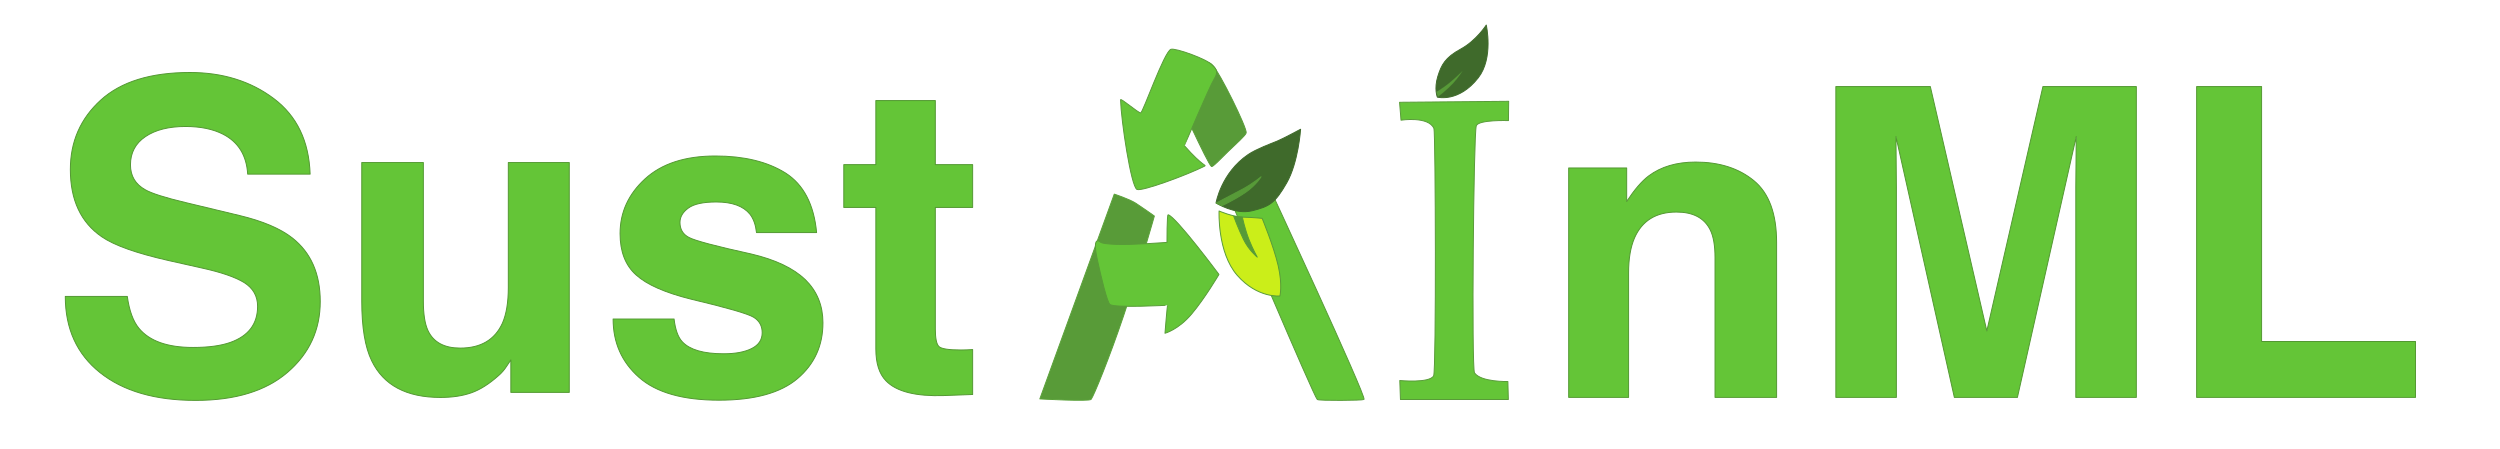 <?xml version="1.0" encoding="UTF-8" standalone="no"?>
<!DOCTYPE svg PUBLIC "-//W3C//DTD SVG 1.1//EN" "http://www.w3.org/Graphics/SVG/1.1/DTD/svg11.dtd">
<!-- Created with Vectornator (http://vectornator.io/) -->
<svg height="100%" stroke-miterlimit="10" style="fill-rule:nonzero;clip-rule:evenodd;stroke-linecap:round;stroke-linejoin:round;" version="1.1" viewBox="0 0 2547.22 457.556" width="100%" xml:space="preserve" xmlns="http://www.w3.org/2000/svg" xmlns:vectornator="http://vectornator.io" xmlns:xlink="http://www.w3.org/1999/xlink">
<defs>
<clipPath id="TextBounds">
<rect height="496.594" transform="matrix(1 0 0 1 46.773 -27.212)" width="1143.45" x="0" y="0"/>
</clipPath>
<clipPath id="TextBounds_2">
<rect height="529" transform="matrix(1 0 0 1 1567.82 -22.101)" width="907.062" x="0" y="0"/>
</clipPath>
</defs>
<g id="Layer-1" vectornator:layerName="Layer 1" visibility="hidden">
<g opacity="1">
<path d="M492.207 106.402C470.58 106.953 449.039 107.745 427.381 108.146C424.473 108.2 421.556 108.165 418.661 108.436C418.388 108.462 418.092 108.744 418.079 109.018C417.895 112.986 418.164 116.964 418.079 120.936C418.046 122.492 415.993 129.208 418.951 129.948C423.937 131.195 429.233 130.145 434.358 130.529C437.481 130.764 450.951 132.245 452.091 137.506C453.712 144.988 451.946 152.817 451.8 160.471C451.664 167.641 451.509 174.812 451.509 181.983C451.509 197.673 452.291 213.403 452.382 229.076C452.57 261.634 452.672 294.192 452.672 326.751C452.672 343.128 452.091 359.502 452.091 375.879C452.091 384.714 455.265 395.143 452.672 403.786C450.139 412.231 434.933 411.434 429.126 411.635C425.832 411.748 422.527 411.652 419.242 411.925C416.906 412.12 418.436 416.559 418.37 418.902C418.231 423.843 418.079 428.785 418.079 433.728C418.079 433.944 418.234 434.14 418.37 434.309C419.844 436.152 424.86 434.6 426.219 434.6C429.224 434.6 432.225 434.891 435.23 434.891C445.766 434.891 456.438 434.018 466.916 434.018C485.563 434.018 505.584 433.728 524.475 433.728C525.642 433.728 526.816 434.233 527.963 434.018C530.548 433.534 529.364 413.754 528.254 413.088C526.341 411.94 523.796 412.904 521.568 412.797C519.533 412.701 517.483 412.77 515.463 412.507C508.564 411.607 499.936 409.701 494.823 404.077C493.567 402.695 494.505 398.706 494.533 397.1C494.71 386.733 494.677 376.363 494.823 365.995C495.143 343.289 495.405 317.455 495.405 296.809C495.405 243.981 496.277 190.986 496.277 138.088C496.277 133.525 507.279 130.748 510.23 130.529C512.646 130.351 515.076 130.577 517.498 130.529C520.019 130.48 522.538 130.368 525.056 130.239C526.318 130.174 527.623 130.305 528.835 129.948C530.947 129.327 530.022 125.619 529.998 124.716C529.938 122.486 529.707 120.26 529.707 118.029C529.707 114.733 530.257 111.431 529.998 108.146C529.871 106.533 527.315 106.699 526.51 106.692C515.075 106.6 503.638 106.11 492.207 106.402Z" fill="#589b38" fill-rule="nonzero" opacity="1" stroke="none"/>
<path d="M491.335 282.565C490.544 283.356 490.963 283.809 490.172 284.6C487.719 282.147 492.136 269.556 487.556 268.03C487.556 262.022 487.647 256.014 487.556 250.006C487.5 246.292 486.349 235.85 487.556 233.437C485.072 230.953 481.784 226.085 483.486 222.681C484.12 221.414 487.826 220.957 489.01 219.774C490.019 220.581 493.187 220.239 493.37 221.518C493.699 223.82 493.699 226.193 493.37 228.495C493.187 229.775 491.047 229.792 490.754 231.111C490.549 232.03 491.038 235.29 491.044 235.762C491.225 249.037 491.049 262.315 491.335 275.588C491.341 275.862 491.723 275.975 491.916 276.169C494.091 273.994 491.65 270.865 492.498 268.32C492.514 268.272 493.929 267.147 493.951 266.576C494.041 264.252 493.773 261.918 493.951 259.599C494.505 252.407 494.533 240.477 494.533 230.82C494.533 199.813 494.438 168.805 494.533 137.797C494.566 126.817 521.203 128.713 527.382 127.622C529.603 127.23 527.921 119.965 527.963 118.611C528.054 115.704 528.345 112.797 528.254 109.89C528.245 109.616 527.945 109.332 527.672 109.309C514.543 108.167 501.316 109.018 488.137 109.018C466.342 109.018 444.619 110.471 422.73 110.471C421.978 110.471 420.198 109.741 419.823 111.053C419.367 112.65 419.514 126.998 420.405 127.332C427.733 130.08 452.354 123.649 454.416 138.088C455.478 145.517 453.835 153.147 453.835 160.471C453.835 167.351 453.835 174.231 453.835 181.111C453.835 181.305 453.788 181.504 453.835 181.692C454.496 184.338 454.126 187.427 454.126 189.832C454.126 201.363 454.251 212.895 454.416 224.425C454.94 260.78 454.945 297.607 454.707 334.309C454.612 348.941 454.416 363.572 454.416 378.204C454.416 385.179 455.173 392.151 454.707 399.135C454.559 401.36 455.308 403.776 454.416 405.821C449.393 417.344 429.512 412.488 420.695 414.251C420.427 414.305 420.189 414.569 420.114 414.832C419.721 416.207 420.385 432.119 421.277 432.565C421.624 432.738 422.052 432.57 422.44 432.565C429.416 432.473 436.393 432.369 443.37 432.274C444.633 432.257 445.886 431.984 447.149 431.984C466.415 431.984 485.501 431.839 504.707 431.402C508.487 431.316 512.264 431.111 516.044 431.111C519.538 431.111 523.084 432.378 526.51 431.693C528.258 431.343 527.216 426.727 527.091 423.844C526.977 421.228 527.146 418.59 526.8 415.995C526.579 414.337 523.528 415.025 521.858 415.123C516.203 415.456 510.664 414.206 505.289 413.379C501.669 412.822 494.92 408.631 493.079 404.949C492.026 402.842 493.013 399.638 493.079 397.39C493.17 394.291 493.17 391.188 493.079 388.088C493.073 387.872 492.789 387.723 492.789 387.507C492.789 353.421 493.35 322.079 493.079 286.634C493.073 285.866 492.114 283.343 491.335 282.565Z" fill="#64c537" fill-rule="nonzero" opacity="1" stroke="none"/>
<path d="M89.881 345.937C86.939 348.878 84.585 334.636 84.067 332.565C81.778 323.409 79.252 314.47 76.799 304.658C76.114 301.915 73.746 298.695 73.311 296.227C73.123 295.164 73.826 288.636 72.148 287.797C70.799 287.123 67.668 296.177 66.916 297.681C63.784 303.944 62.332 310.896 59.648 317.158C58.726 319.31 55.754 324.023 56.45 326.46C56.675 327.248 58.261 328.68 58.776 329.367C60.724 327.42 60.712 324.234 62.846 322.1C65.402 323.804 60.686 332.877 59.648 335.472C56.385 343.63 52.596 351.105 49.764 359.6C48.154 364.432 46.316 372.932 42.788 376.46C41.204 374.876 43.555 373.821 43.078 372.39C42.902 371.862 41.063 368.631 40.753 368.321C38.91 370.163 39.508 373.219 38.718 375.588C37.711 378.608 36.417 381.462 35.52 384.6C32.097 396.58 26.424 408.154 23.02 420.065C21.91 423.952 17.099 431.37 18.369 435.181C34.264 435.181 49.737 434.6 66.044 434.6C66.847 434.6 68.069 434.627 68.66 434.309C71.303 432.886 74.977 419.823 76.509 415.995C83.124 399.458 89.349 382.585 95.986 365.995C97.153 363.078 103.905 348.623 102.09 346.809C103.218 345.117 104.515 346.163 106.16 346.228C110.809 346.41 115.462 346.448 120.113 346.518C128.253 346.642 136.394 346.622 144.532 346.809C144.785 346.815 145.974 347.215 145.986 347.681C146.174 355.237 145.891 362.798 145.986 370.356C145.995 371.116 147.772 375.774 149.183 374.716C165.973 362.124 178.599 342.947 190.172 325.588C193.224 321.01 199.765 314.561 199.765 309.018C199.765 307.524 193.046 300.256 191.916 298.844C184.496 289.569 177.647 279.879 169.823 270.937C163.866 264.129 157.91 256.989 151.509 250.588C151.262 250.341 150.968 250.117 150.637 250.006C147.818 249.067 148.634 256.819 148.602 257.565C148.374 262.803 148.243 270.867 147.73 276.169C147.703 276.442 147.422 276.742 147.148 276.751C127.952 277.37 109.255 276.191 89.59 276.46C87.322 276.491 88.829 276.684 87.265 277.623C86.044 278.355 76.823 275.579 76.799 275.588C72.591 277.271 75.031 290.859 75.637 294.193C77.927 306.791 81.978 318.106 84.939 329.948C86.028 334.306 86.537 342.593 89.881 345.937Z" fill="#64c537" fill-rule="nonzero" opacity="1" stroke="none"/>
<path d="M145.114 346.809C144.92 346.615 144.806 346.234 144.532 346.228C136.492 346.038 128.447 346.289 120.404 346.228C111.636 346.161 99.339 346.201 90.462 345.355C88.799 345.197 86.239 331.744 85.52 329.948C83.958 326.042 83.212 321.16 82.323 317.158C80.573 309.282 77.752 301.179 76.218 292.739C75.044 286.285 73.666 281.741 77.381 276.169C80.808 278.911 85.762 277.381 89.299 277.332C95.986 277.24 102.672 277.136 109.358 277.041C115.594 276.954 122.812 279.299 128.834 278.204C129.239 278.131 129.296 277.351 129.706 277.332C135.708 277.055 141.725 277.52 147.73 277.332C148.004 277.324 148.117 276.944 148.311 276.751C142.949 271.388 131.868 280.075 127.09 275.297C130.523 268.431 133.776 258.262 133.776 250.588C133.776 247.581 128.98 244.665 126.8 243.03C120.123 238.022 110.587 233.173 103.253 230.239C101.311 229.462 96.244 226.117 94.241 227.041C90.943 228.564 89.915 234.805 88.718 237.797C84.962 247.186 81.423 256.617 77.671 265.995C69.226 287.109 61.198 308.051 52.672 329.367C49.735 336.708 47.021 344.283 44.532 351.751C44.075 353.122 44.253 356.088 43.95 356.693C43.423 357.747 42.255 357.372 41.916 358.728C39.151 369.786 32.691 381.015 30.578 391.576C28.307 402.931 21.941 414.208 19.241 425.007C18.836 426.626 14.927 435.243 15.753 436.344C17.074 438.106 33.282 437.472 36.102 437.216C45.754 436.339 55.481 436.809 65.171 436.635C66.255 436.615 69.519 436.936 70.986 435.763C73.858 433.465 77.763 419.547 79.416 415.414C84.445 402.841 89.704 389.256 94.823 376.46C98.413 367.484 100.719 357.11 104.997 348.553C105.12 348.308 105.305 347.988 105.579 347.972C108.674 347.79 111.78 348.013 114.881 347.972C124.766 347.84 134.658 347.876 144.532 347.39C144.806 347.377 144.92 347.003 145.114 346.809Z" fill="#589b38" fill-rule="nonzero" opacity="1" stroke="none"/>
<path d="M256.451 232.855C250.498 238.808 239.566 243.151 231.451 244.774C228.865 245.291 220.92 244.81 220.695 245.937C220.124 248.793 224.171 250.2 226.218 250.297C229.801 250.468 233.398 250.313 236.974 250.588C239.922 250.815 243.962 249.889 245.404 253.495C247.73 259.308 251.797 265.403 253.253 271.227C256.751 285.218 260.91 298.564 262.846 313.088C263.385 317.13 265.006 331.921 263.137 332.855C262.906 332.971 258.384 331.231 257.904 331.111C251.393 329.483 246.038 328.701 239.881 325.007C218.937 312.44 207.728 290.746 204.997 268.902C204.528 265.147 204.61 261.344 204.416 257.565C204.293 255.16 201.757 250.34 204.416 247.681C206.46 248.703 211.932 250.92 213.718 249.134C212.401 247.817 202.543 244.406 201.8 245.646C199.954 248.723 200.651 263.377 200.928 266.286C202.608 283.927 209.221 300.015 221.567 313.088C228.46 320.386 234.695 325.757 243.079 329.948C245.225 331.021 255.884 333.068 256.16 333.437C257.598 335.353 258.155 338.425 259.067 340.704C261.576 346.977 264.028 354.399 267.497 360.181C270.765 365.628 273.453 372.889 275.928 379.076C280.899 391.504 287.114 404.356 293.079 416.286C295.648 421.424 297.961 431.666 301.8 436.053C305.875 440.71 315.601 437.943 320.114 437.797C329.724 437.488 339.26 436.945 348.893 436.635C349.292 436.622 349.709 436.542 350.056 436.344C351.592 435.466 347.924 424.619 346.567 423.263C346.131 423.699 346.131 423.699 345.695 424.135C343.528 421.968 342.993 415.99 341.335 413.088C336.696 404.97 332.69 393.911 329.416 385.181C327.274 379.469 323.453 374.368 320.986 368.611C316.578 358.326 309.705 346.979 306.16 336.344C305.025 332.938 302.118 329.769 301.218 326.169C300.891 324.858 299.729 324.064 299.184 322.972C296.917 318.439 294.613 313.621 293.079 309.018C292.26 306.562 290.136 304.479 289.591 301.751C289.329 300.442 288.089 299.619 287.556 298.553C285.557 294.557 283.516 290.229 282.323 286.053C281.887 284.528 279.987 282.924 279.416 281.402C275.334 270.516 269.073 260.175 264.59 249.716C262.646 245.178 260.91 235.828 256.451 232.855Z" fill="#64c537" fill-rule="nonzero" opacity="1" stroke="none"/>
<path d="M159.358 85.762C160.439 87.204 159.827 86.656 161.102 87.506C157.736 90.872 155.489 86.893 154.416 87.506C149.249 90.458 150.252 97.775 146.567 101.46C143.241 98.134 150.809 91.253 148.311 87.506C143.548 92.269 142.25 100.511 138.718 106.692C133.859 115.196 129.331 124.637 125.927 133.146C124.55 136.59 124.146 143.566 120.986 145.936C120.484 146.313 117.728 143.959 117.206 143.611C113.534 141.163 109.573 139.597 105.869 136.634C106.305 136.198 106.305 136.198 106.741 135.762C105.219 134.24 101.266 130.166 99.474 132.855C97.868 135.264 101.618 152.296 102.381 156.111C105.724 172.827 107.968 187.94 111.683 204.658C112.883 210.058 113.871 219.082 118.369 222.681C120.098 224.064 131.563 219.736 134.067 218.902C145.305 215.156 156.78 210.265 167.497 206.692C172.068 205.169 180.527 204.128 184.067 200.588C183.027 199.548 183.32 199.22 182.904 197.971C181.435 193.564 175.583 189.887 172.148 187.216C170.544 185.967 165.388 183.059 165.172 181.111C164.807 177.827 165.061 180.126 166.625 177.623C167.244 176.633 166.497 175.223 166.916 174.134C168.082 171.102 169.954 168.217 170.986 165.123C175.956 150.211 183.253 137.071 189.009 122.681C190.769 118.282 192.797 113.942 194.823 109.89C195.68 108.177 198.924 109.239 198.602 106.983C197.169 96.955 186.665 92.401 177.672 89.832C176.255 89.427 173.549 88.326 172.439 87.215C172.875 86.779 172.875 86.779 173.311 86.343C171.762 84.794 163.011 83.576 161.393 84.018C160.531 84.253 160.072 85.226 159.358 85.762Z" fill="#64c537" fill-rule="nonzero" opacity="1" stroke="none"/>
<path d="M241.916 211.344C242.207 211.634 242.207 211.634 242.497 211.925C236.493 217.93 231.968 222.603 225.056 226.751C219.966 229.804 214.084 231.895 208.776 234.018C207.787 234.414 205.979 234.494 204.997 235.181C202.941 236.62 201.531 239.042 199.474 240.413C200.416 241.669 211.14 243.767 213.428 243.902C215.944 244.05 218.466 244.102 220.986 244.192C224.768 244.328 228.863 245.524 232.614 244.774C239.865 243.324 246.677 240.34 252.672 236.344C251.816 235.488 251.202 236.036 250.346 235.181C251.388 234.139 251.553 234.556 252.963 233.146C251.8 231.983 251.8 231.983 250.637 230.82C251.773 229.116 251.911 228.316 250.346 226.751C255.98 220.178 261.584 213.357 266.916 206.692C269.018 208.794 265.347 212.358 264.59 214.251C264.192 215.248 265.824 216.972 266.335 217.739C268.107 215.966 268.211 213.986 269.242 211.925C274.592 201.224 277.015 189.627 279.416 177.623C279.747 175.967 282.011 165.548 280.579 164.832C280.5 164.792 271.714 168.087 270.404 168.611C259.403 173.012 247.69 178.336 236.393 182.855C233.494 184.015 229.601 187.998 227.09 190.123C217.286 198.419 209.035 207.339 203.544 218.32C202.577 220.253 196.429 233.171 199.765 233.727C200.95 233.925 205.291 230.529 206.742 229.948C219.469 224.857 231.301 220.442 241.916 211.344Z" fill="#3f6a2b" fill-rule="nonzero" opacity="1" stroke="none"/>
<path d="M221.276 252.913C222.742 255.845 223.256 260.133 224.183 263.379C226.637 271.966 232.14 284.285 237.846 290.704C237.556 290.995 237.556 290.995 237.265 291.286C226.268 283.955 222.674 269.663 217.497 259.309C216.208 256.73 216.03 253.108 214.59 250.588C213.765 249.144 212.181 249.816 210.811 249.425C208.937 248.889 205.737 246.782 203.835 247.099C203.564 247.145 203.269 247.407 203.253 247.681C203.071 250.776 203.071 253.888 203.253 256.983C203.577 262.489 203.75 269.973 204.997 275.588C208.847 292.911 218.582 306.905 232.032 320.355C234.885 323.208 240.283 326.924 244.242 327.914C249.728 329.285 255.585 333.277 261.102 332.274C262.829 331.96 261.731 328.796 261.683 327.041C261.513 320.72 260.774 314.409 259.939 308.146C257.931 293.087 254.716 280.408 249.183 266.576C248.235 264.206 244.766 253.902 243.37 253.204C242.87 252.954 241.718 253.477 241.335 253.495C237.558 253.67 233.778 253.786 229.997 253.786C227.3 253.786 223.356 250.834 221.276 252.913Z" fill="#cbee19" fill-rule="nonzero" opacity="1" stroke="none"/>
<path d="M173.021 86.053C172.292 86.781 172.005 86.487 171.276 87.215C176.37 92.309 186.89 92.78 192.497 96.518C195.705 98.656 196.376 103.984 198.021 107.274C196.813 108.482 195.321 108.163 194.242 109.89C191.089 114.934 188.731 122.066 186.393 127.913C184.952 131.516 182.681 134.375 181.16 137.797C177.757 145.454 175.04 154.113 171.567 162.216C170.546 164.599 168.891 167.047 168.079 169.483C167.834 170.218 168.384 171.096 168.079 171.809C167.755 172.564 166.623 172.783 166.334 173.553C165.2 176.578 167.037 175.636 166.044 177.623C164.857 179.995 164.183 177.043 164.59 181.111C164.817 183.375 170.057 186.396 171.858 187.797C177.171 191.93 180.281 196.217 183.776 200.878C185.823 198.832 183.764 196.321 182.323 194.774C179.707 191.964 177.189 189.058 174.474 186.344C172.283 184.153 169.225 182.996 167.207 180.53C166.514 179.683 168.656 176.183 168.951 175.297C170.237 171.437 171.599 164.218 174.474 161.343C176.911 163.78 178.059 167.642 179.416 170.355C182.366 176.255 185.22 181.673 188.428 188.088C188.976 189.186 193.058 197.961 193.66 198.262C194.839 198.852 196.818 195.395 197.439 194.774C201.48 190.733 205.839 186.116 210.23 182.274C215.247 177.884 220.049 173.036 224.765 168.32C225.599 167.486 228.836 165.127 228.544 163.669C227.909 160.496 225.582 157.163 224.183 154.367C222.675 151.35 222.217 147.504 220.404 144.483C215.364 136.082 211.209 125.511 206.742 116.576C203.371 109.835 200.746 100.697 195.404 95.355C194.364 94.314 192.337 94.128 191.044 93.611C184.939 91.169 178.799 88.942 173.021 86.053Z" fill="#589b38" fill-rule="nonzero" opacity="1" stroke="none"/>
<path d="M507.905 15.994C503.247 18.323 499.146 24.667 494.823 28.204C484.198 36.898 472.031 44.719 465.754 57.273C464.625 59.531 462.877 61.223 462.265 63.669C461.287 67.582 455.304 79.194 457.614 82.274C459.425 84.688 461.131 81.016 462.556 79.948C467.541 76.209 472.537 72.28 477.091 68.029C478.945 66.299 480.821 64.59 482.614 62.797C483.246 62.165 483.777 61.44 484.358 60.762C484.649 61.053 484.649 61.053 484.94 61.343C481.088 69.047 473.482 74.695 466.916 79.948C465.301 81.24 459.94 84.519 459.94 87.215C459.94 89.413 466.805 88.16 467.789 88.088C474.622 87.581 482.122 82.395 488.137 78.785C509.765 65.809 511.103 48.355 511.103 24.715C511.103 22.505 509.469 17.559 507.905 15.994Z" fill="#3f6a2b" fill-rule="nonzero" opacity="1" stroke="none"/>
<path d="M282.032 161.343C279.742 163.633 276.432 164.835 273.893 166.867C275.578 168.552 278.446 166.965 279.997 165.413C282.555 167.971 277.635 181.33 277.091 184.599C273.886 203.825 267.401 223.326 249.183 235.472C251.594 237.883 254.445 234.774 256.451 233.437C260.275 237.26 261.951 244.914 264.009 249.716C268.451 260.079 274.259 270.724 278.835 281.402C281.417 287.427 284.131 292.867 286.974 298.553C287.507 299.619 288.747 300.442 289.009 301.751C290.119 307.302 294.223 314.026 297.149 318.902C301.55 326.238 304.575 334.626 308.195 341.867C308.891 343.258 309.101 345.467 309.939 346.809C314.252 353.709 317.326 361.427 320.405 368.611C322.443 373.368 326.424 377.862 327.672 382.856C328.691 386.931 330.609 390.749 332.905 394.193C336.672 399.843 337.415 407.814 340.753 413.379C342.082 415.594 343.044 422.065 344.532 423.553C344.146 424.327 345.137 427.064 345.695 427.623C348.753 424.566 345.097 418.56 343.951 415.123C340.974 406.192 336.847 396.554 332.323 387.507C313.426 349.713 296.758 309.981 277.672 271.809C272.666 261.797 267.989 251.527 264.009 241.576C263.618 240.599 259.12 231.455 259.358 231.111C262.047 227.227 266.819 224.086 268.66 219.483C270.796 214.145 273.955 208.862 276.218 203.204C279.175 195.812 280.113 188.73 281.742 181.402C282.031 180.101 282.567 178.637 282.614 177.332C282.797 172.199 283.091 167.058 282.904 161.925C282.892 161.576 282.323 161.537 282.032 161.343Z" fill="#589b38" fill-rule="nonzero" opacity="1" stroke="none"/>
<path d="M202.672 241.867C206.355 247.391 217.094 242.805 219.823 248.262C216.675 251.41 222.13 256.42 219.823 258.727C217.96 256.864 216.209 244.899 211.393 249.716C212.271 250.594 213.44 249.74 214.009 250.879C219.636 262.132 222.106 273.053 229.416 284.018C230.453 285.574 236.943 294.255 238.428 291.286C238.983 290.176 236.937 289.297 236.102 288.379C235.014 287.181 234.209 284.592 233.486 283.146C230.185 276.545 227.071 269.426 224.474 261.634C223.704 259.325 221.672 254.924 222.439 252.623C227.853 255.33 238.484 252.866 243.079 253.786C243.57 253.884 246.599 262.005 247.149 263.379C251.12 273.308 254.587 282.461 256.742 292.158C259.167 303.071 260.224 315.3 260.811 326.751C260.861 327.711 260.116 332.362 262.265 333.437C264.336 334.472 264.279 330.993 264.3 330.239C264.378 327.428 264.59 324.621 264.59 321.809C264.59 310.862 262.074 298.903 259.067 288.379C256.016 277.701 251.962 268.871 248.021 259.018C247.564 257.877 244.904 250.641 244.242 250.588C237.241 250.028 234.202 250.194 226.509 250.006C223.444 249.932 222.727 248.838 221.567 246.518C224.255 243.83 229.458 247.349 232.032 244.774C230.604 243.346 212.793 243.554 211.393 243.32C208.948 242.913 204.757 239.782 202.672 241.867Z" fill="#589b38" fill-rule="nonzero" opacity="1" stroke="none"/>
<path d="M383.486 412.507C372.337 414.535 368.419 426.171 375.928 435.181C377.218 436.729 379.047 438.723 381.16 439.251C383.513 439.839 386.004 439.542 388.428 439.542C395.393 439.542 396.567 429.439 396.567 425.007C396.567 417.841 389.689 411.378 383.486 412.507Z" fill="#378b20" fill-rule="nonzero" opacity="1" stroke="none"/>
<path d="M564.882 409.018C562.418 409.955 559.248 411.183 557.905 414.542C553.306 426.039 562.473 434.627 573.021 431.111C582.22 428.045 578.868 415.737 573.893 410.763C571.527 408.396 567.722 407.939 564.882 409.018Z" fill="#378b20" fill-rule="nonzero" opacity="1" stroke="none"/>
<path d="M491.916 230.53C492.207 230.82 492.207 230.82 492.498 231.111C494.784 228.825 495.505 221.909 493.37 219.774C493.079 220.065 493.079 220.065 492.789 220.355C491.995 219.561 491.838 219.561 491.044 220.355C488.44 219.053 489.643 219.312 486.975 220.646C476.858 225.704 485.697 227.438 486.684 234.018C487.447 239.107 486.684 244.664 486.684 249.716C486.684 256.112 486.693 262.512 486.975 268.902C486.995 269.355 488.359 269.81 488.428 270.065C489.469 273.882 488.531 280.763 489.01 284.018C489.089 284.56 489.716 284.877 490.172 285.181C491.431 286.02 491.584 282.774 491.626 282.274C491.925 278.68 491.916 277.949 491.916 275.588C491.916 262.41 492.007 249.231 491.916 236.053C491.906 234.537 490.728 231.718 491.916 230.53Z" fill="#bbe5a8" fill-rule="nonzero" opacity="1" stroke="none"/>
<path d="M120.404 143.902C116.621 142.01 108.694 134.169 104.997 136.634C106.387 138.024 120.54 146.86 121.567 146.518C122.556 146.188 125.574 135.014 126.509 133.146C131.495 123.174 136.287 112.136 141.625 101.46C143.694 97.322 145.239 91.16 148.311 88.088C148.893 88.669 148.893 88.669 149.474 89.25C153.714 85.011 153.508 80.493 159.358 86.343C162.674 83.027 166.473 87.368 169.241 84.599C168.083 83.44 165.669 82.958 164.3 82.274C159.373 79.81 154.665 76.501 149.765 81.401C145.458 85.708 143.145 92.024 140.753 96.808C135.36 107.594 130.189 118.276 125.637 129.657C124.123 133.442 123.134 141.172 120.404 143.902Z" fill="#589b38" fill-rule="nonzero" opacity="1" stroke="none"/>
<path d="M56.45 334.309C54.593 332.915 55.813 331.927 54.416 330.53C50.378 334.567 55.457 336.199 54.997 338.96C53.95 345.239 48.772 353.188 46.858 359.89C45.701 363.938 42.988 368.193 42.206 372.1C42.084 372.71 41.219 378.088 42.788 377.042C45.194 375.437 46.071 370.433 47.148 367.739C49.572 361.679 51.049 354.454 54.416 348.844C55.753 346.614 57.404 343.202 57.904 340.704C58.855 335.951 61.886 331.086 63.427 326.46C63.646 325.804 65.1 320.391 62.846 321.518C58.534 323.674 59.474 331.286 56.45 334.309Z" fill="#e6f6de" fill-rule="nonzero" opacity="1" stroke="none"/>
<path d="M249.765 230.53C251.218 231.983 251.218 231.983 252.672 233.437C257.963 229.468 263.014 224.435 266.335 218.902C267.241 217.391 265.197 216.228 264.881 215.123C264.695 214.472 265.459 214.037 265.753 213.669C266.549 212.675 269.49 204.849 266.335 206.111C265.207 206.562 263.427 210.763 262.556 211.925C259.454 216.061 256.041 220.475 252.381 224.134C251.739 224.777 250.208 225.14 249.765 225.878C248.575 227.861 252.582 227.712 249.765 230.53Z" fill="#698959" fill-rule="nonzero" opacity="1" stroke="none"/>
<path d="M188.428 313.669C183.161 314.993 180.929 321.536 177.672 325.879C175.83 328.335 174.389 331.054 172.439 333.437C169.366 337.193 167.712 340.312 166.044 344.483C165.82 345.043 165.789 346.5 166.916 345.937C169.487 344.651 171.969 340.913 173.893 338.669C178.352 333.466 183.075 326.701 186.102 320.646C187.244 318.363 191.196 312.973 188.428 313.669Z" fill="#e6f6de" fill-rule="nonzero" opacity="1" stroke="none"/>
<path d="M53.253 335.472C50.692 338.033 51.893 338.892 50.637 342.158C49.892 344.093 47.809 346.282 47.148 348.262C46.261 350.925 46.612 353.741 44.532 355.821C44.096 355.53 44.096 355.53 43.66 355.239C43.086 355.813 42.854 356.269 42.497 356.983C45.801 360.288 40.304 364.928 41.334 366.576C41.953 367.566 42.96 368.259 43.66 369.193C45.299 367.553 45.831 364.132 46.567 361.925C48.562 355.941 50.421 349.857 53.253 344.193C53.683 343.333 56.117 338.797 55.578 337.797C55.059 336.832 54.028 336.247 53.253 335.472Z" fill="#7fd15a" fill-rule="nonzero" opacity="1" stroke="none"/>
<path d="M462.556 393.321C459.363 394.917 461.308 401.528 459.94 404.949C457.94 409.948 452.898 412.21 448.893 415.414C456.449 422.97 470.548 401.022 462.556 393.321Z" fill="#e6f6de" fill-rule="nonzero" opacity="1" stroke="none"/>
<path d="M154.707 82.855C149.328 85.544 147.504 92.367 145.986 97.681C145.589 99.067 144.319 101.499 145.986 102.332C147.349 103.014 150.516 93.191 151.509 91.867C152.282 90.835 153.394 88.701 154.416 88.088C155.007 87.733 157.932 90.61 161.683 87.797C160.103 85.822 157.496 83.959 154.707 82.855Z" fill="#e6f6de" fill-rule="nonzero" opacity="1" stroke="none"/>
<path d="M207.323 246.518C209.365 248.56 213.726 248.127 215.462 250.297C219.583 255.448 219.221 264.23 223.893 268.902C224.329 268.466 224.329 268.466 224.765 268.03C222.036 262.571 220.799 257.158 219.532 251.46C218.967 248.914 220.807 248.979 219.823 246.518C219.576 245.901 210.189 244.012 208.776 244.483C207.848 244.793 207.922 245.919 207.323 246.518Z" fill="#e6f6de" fill-rule="nonzero" opacity="1" stroke="none"/>
<path d="M164.59 171.809C159.953 172.724 156.741 182.918 156.741 187.797C156.741 190.872 163.278 194.151 165.172 190.995C166.626 188.571 160.224 187.243 160.521 185.762C161.156 182.585 168.062 171.123 164.59 171.809Z" fill="#e6f6de" fill-rule="nonzero" opacity="1" stroke="none"/>
<path d="M523.021 121.809C525.269 120.685 524.67 117.834 526.219 116.285C525.914 115.676 525.407 113.425 524.475 113.378C520.893 113.199 517.302 113.513 513.719 113.669C512.051 113.741 509.748 113.713 508.777 115.413C507.46 117.718 513.438 117.739 514.01 117.739C516.434 117.739 518.859 117.275 521.277 117.448C522.635 117.545 522.246 121.033 523.021 121.809Z" fill="#e6f6de" fill-rule="nonzero" opacity="1" stroke="none"/>
<path d="M243.079 209.599C238.119 214.559 232.157 217.209 226.8 221.227C228.253 222.681 228.253 222.681 229.707 224.134C235.105 221.435 238.811 216.193 243.079 211.925C243.43 211.574 243.721 210.93 243.951 210.471C243.515 210.035 243.515 210.035 243.079 209.599Z" fill="#bbe5a8" fill-rule="nonzero" opacity="1" stroke="none"/>
<path d="M383.486 415.704C380.804 416.669 387.583 422.418 389.591 424.425C389.762 424.597 390.477 424.9 390.754 424.716C396.277 421.034 386.861 414.49 383.486 415.704Z" fill="#e6f6de" fill-rule="nonzero" opacity="1" stroke="none"/>
<path d="M568.079 412.216C563.547 413.703 568.932 415.87 570.405 417.449C571.34 418.45 571.942 420.356 573.312 420.356C574.699 420.356 574.283 417.67 574.184 416.286C573.975 413.359 570.203 411.519 568.079 412.216Z" fill="#e6f6de" fill-rule="nonzero" opacity="1" stroke="none"/>
<path d="M55.578 328.204C53.087 330.696 54.508 333.238 56.741 335.472C57.777 334.436 57.352 332.826 58.485 331.693C57.029 330.237 57.531 330.157 55.578 328.204Z" fill="#64c537" fill-rule="nonzero" opacity="1" stroke="none"/>
<path d="M56.16 326.169C54.286 328.043 56.457 330.246 57.904 331.693C60.123 329.474 58.316 328.269 56.16 326.169Z" fill="#7fd15a" fill-rule="nonzero" opacity="1" stroke="none"/>
</g>
</g>
<g id="Layer-3" vectornator:layerName="Layer 3">
<g fill="#64c537" opacity="1" stroke="#529831" stroke-linecap="butt" stroke-linejoin="round" stroke-width="1">
<path clip-path="url(#TextBounds)" d="M196.73 354.026C212.342 354.026 225.018 352.307 234.758 348.87C253.234 342.281 262.473 330.035 262.473 312.131C262.473 301.676 257.889 293.583 248.723 287.854C239.556 282.268 225.161 277.327 205.539 273.03L172.023 265.51C139.081 258.062 116.307 249.97 103.703 241.233C82.362 226.623 71.691 203.778 71.691 172.698C71.691 144.338 82.004 120.777 102.629 102.014C123.254 83.251 153.547 73.87 193.508 73.87C226.88 73.87 255.347 82.714 278.908 100.403C302.469 118.092 314.823 143.765 315.969 177.424L252.375 177.424C251.229 158.375 242.922 144.84 227.453 136.819C217.141 131.519 204.322 128.87 188.996 128.87C171.952 128.87 158.345 132.307 148.176 139.182C138.006 146.057 132.922 155.653 132.922 167.971C132.922 179.286 137.935 187.737 147.961 193.323C154.406 197.047 168.156 201.415 189.211 206.428L243.781 219.534C267.701 225.263 285.747 232.926 297.922 242.522C316.828 257.418 326.281 278.974 326.281 307.19C326.281 336.122 315.217 360.149 293.088 379.27C270.959 398.391 239.699 407.952 199.309 407.952C158.059 407.952 125.617 398.534 101.984 379.7C78.352 360.865 66.535 334.976 66.535 302.034L129.699 302.034C131.704 316.5 135.643 327.314 141.516 334.475C152.258 347.509 170.663 354.026 196.73 354.026Z"/>
<path clip-path="url(#TextBounds)" d="M520.5 366.702C519.927 367.418 518.495 369.566 516.203 373.147C513.911 376.728 511.19 379.879 508.039 382.6C498.443 391.194 489.169 397.066 480.217 400.217C471.265 403.368 460.773 404.944 448.742 404.944C414.081 404.944 390.734 392.483 378.703 367.561C371.971 353.811 368.605 333.544 368.605 306.76L368.605 165.608L431.34 165.608L431.34 306.76C431.34 320.081 432.915 330.107 436.066 336.838C441.652 348.726 452.609 354.67 468.937 354.67C489.849 354.67 504.172 346.22 511.906 329.319C515.917 320.152 517.922 308.049 517.922 293.01L517.922 165.608L580.012 165.608L580.012 399.788L520.5 399.788L520.5 366.702Z"/>
<path clip-path="url(#TextBounds)" d="M800.441 176.35C818.775 188.095 829.302 208.29 832.023 236.936L770.793 236.936C769.934 229.058 767.714 222.828 764.133 218.245C757.401 209.937 745.943 205.784 729.758 205.784C716.437 205.784 706.949 207.86 701.291 212.014C695.633 216.168 692.805 221.038 692.805 226.623C692.805 233.642 695.812 238.726 701.828 241.877C707.844 245.172 729.113 250.829 765.637 258.85C789.986 264.579 808.247 273.245 820.422 284.846C832.453 296.591 838.469 311.272 838.469 328.889C838.469 352.092 829.839 371.034 812.58 385.715C795.321 400.396 768.645 407.737 732.551 407.737C695.741 407.737 668.563 399.967 651.018 384.426C633.472 368.886 624.699 349.084 624.699 325.022L686.789 325.022C688.078 335.907 690.871 343.642 695.168 348.225C702.759 356.389 716.796 360.471 737.277 360.471C749.309 360.471 758.869 358.681 765.959 355.1C773.049 351.519 776.594 346.148 776.594 338.987C776.594 332.112 773.729 326.884 768 323.303C762.271 319.722 741.001 313.564 704.191 304.827C677.694 298.238 659.003 290.002 648.117 280.12C637.232 270.38 631.789 256.344 631.789 238.01C631.789 216.383 640.275 197.799 657.248 182.258C674.221 166.718 698.104 158.948 728.898 158.948C758.117 158.948 781.965 164.748 800.441 176.35Z"/>
<path clip-path="url(#TextBounds)" d="M991.008 356.174L991.008 401.936L962.004 403.01C933.072 404.013 913.306 399 902.707 387.971C895.832 380.953 892.395 370.139 892.395 355.53L892.395 211.37L859.738 211.37L859.738 167.756L892.395 167.756L892.395 102.444L952.98 102.444L952.98 167.756L991.008 167.756L991.008 211.37L952.98 211.37L952.98 335.12C952.98 344.716 954.198 350.696 956.633 353.059C959.068 355.422 966.516 356.604 978.977 356.604C980.839 356.604 982.808 356.568 984.885 356.497C986.962 356.425 989.003 356.317 991.008 356.174Z"/>
</g>
<g fill="#64c537" opacity="1" stroke="#529831" stroke-linecap="butt" stroke-linejoin="round" stroke-width="1">
<path clip-path="url(#TextBounds_2)" d="M1708.11 216.052C1687.34 216.052 1673.09 224.86 1665.35 242.477C1661.34 251.787 1659.34 263.675 1659.34 278.142L1659.34 404.899L1598.32 404.899L1598.32 171.149L1657.4 171.149L1657.4 205.31C1665.28 193.278 1672.73 184.613 1679.75 179.313C1692.35 169.86 1708.32 165.134 1727.66 165.134C1751.86 165.134 1771.66 171.472 1787.06 184.147C1802.46 196.823 1810.16 217.842 1810.16 247.204L1810.16 404.899L1747.42 404.899L1747.42 262.458C1747.42 250.14 1745.78 240.687 1742.48 234.099C1736.47 222.067 1725.01 216.052 1708.11 216.052Z"/>
<path clip-path="url(#TextBounds_2)" d="M1932.19 404.899L1870.53 404.899L1870.53 88.22L1966.78 88.22L2024.36 337.224L2081.51 88.22L2176.68 88.22L2176.68 404.899L2115.02 404.899L2115.02 190.7C2115.02 184.541 2115.09 175.912 2115.24 164.811C2115.38 153.711 2115.45 145.153 2115.45 139.138L2055.51 404.899L1991.27 404.899L1931.76 139.138C1931.76 145.153 1931.83 153.711 1931.97 164.811C1932.12 175.912 1932.19 184.541 1932.19 190.7L1932.19 404.899Z"/>
<path clip-path="url(#TextBounds_2)" d="M2238.13 88.22L2304.3 88.22L2304.3 347.966L2461.13 347.966L2461.13 404.899L2238.13 404.899L2238.13 88.22Z"/>
</g>
</g>
<g id="Layer-2" vectornator:layerName="Layer 2">
<path d="M1290.99 185.981C1290.99 185.981 1392.67 404.543 1389.8 407.053C1388.69 408.023 1343.97 408.458 1342.17 407.052C1338.93 404.525 1254.16 204.709 1254.16 204.709L1290.99 185.981Z" fill="#64c537" fill-rule="nonzero" opacity="1" stroke="#579b37" stroke-linecap="butt" stroke-linejoin="round" stroke-width="1"/>
<path d="M1235.59 66.506C1242.73 73.727 1270.76 130.57 1269.73 135.367C1269.17 137.951 1259.84 146.138 1251.12 154.562C1243.15 162.269 1235.76 170.417 1234.36 169.639C1230.77 167.644 1197.8 94.924 1197.8 94.924C1197.8 94.924 1220.74 51.487 1235.59 66.506Z" fill="#589b38" fill-rule="nonzero" opacity="1" stroke="#589b38" stroke-linecap="butt" stroke-linejoin="round" stroke-width="1"/>
<path d="M1162.24 115.009C1164.57 114.714 1186.07 52.838 1193.01 50.24C1197.45 48.581 1230.75 60.603 1234.89 66.211C1240.37 70.686 1240.97 74.243 1237.16 80.367C1232.32 88.158 1206.7 148.385 1206.86 148.568C1225.44 169.704 1229.59 168.105 1227.31 169.278C1210.64 177.819 1163.53 195.304 1158.48 193.02C1152.44 190.291 1142.26 122.695 1141.72 101.682C1141.66 99.417 1159.91 115.305 1162.24 115.009Z" fill="#64c537" fill-rule="nonzero" opacity="1" stroke="#589b38" stroke-linecap="butt" stroke-linejoin="round" stroke-width="1"/>
<g opacity="1">
<path d="M1239.01 206.768C1239.01 206.768 1244.14 176.174 1271.86 157.378C1279.93 151.906 1295.46 146.149 1301.2 143.828C1306.94 141.506 1325.16 131.701 1325.16 131.701C1325.16 131.701 1322.92 165.539 1311.02 186.324C1299.11 207.109 1293.53 210.329 1275.86 214.726C1258.18 219.122 1239.01 206.768 1239.01 206.768Z" fill="#3f6a2b" fill-rule="nonzero" opacity="1" stroke="#3f6a2b" stroke-linecap="butt" stroke-linejoin="round" stroke-width="1"/>
<path d="M1239.1 206.929C1239.1 206.929 1254.17 198.992 1265.32 193.13C1276.46 187.268 1284.85 180.133 1284.85 180.133C1284.85 180.133 1279.98 188.493 1269.01 196.026C1258.05 203.559 1244.94 209.597 1244.94 209.597L1239.1 206.929Z" fill="#579a38" fill-rule="nonzero" opacity="1" stroke="#579b38" stroke-linecap="butt" stroke-linejoin="round" stroke-width="1"/>
</g>
<g opacity="1">
<path d="M1242.1 214.981C1242.1 214.981 1255.87 220.96 1266.28 221.234C1276.69 221.509 1285.98 222.462 1285.98 222.462C1285.98 222.462 1297.82 251.001 1302.35 270.779C1306.88 290.558 1304.08 301.577 1304.08 301.577C1304.08 301.577 1281.27 304.012 1260.71 280.647C1240.14 257.282 1242.1 214.981 1242.1 214.981Z" fill="#cbee19" fill-rule="nonzero" opacity="1" stroke="#589b38" stroke-linecap="butt" stroke-linejoin="round" stroke-width="1"/>
<path d="M1257.04 220.431L1265.78 221.257C1265.78 221.257 1268.57 233.958 1272.55 244.057C1276.54 254.156 1280.99 261.984 1280.99 261.984C1280.99 261.984 1272.47 255.134 1267.01 243.986C1261.75 233.227 1257.04 220.431 1257.04 220.431Z" fill="#579a38" fill-rule="nonzero" opacity="1" stroke="#579b37" stroke-linecap="butt" stroke-linejoin="round" stroke-width="1"/>
</g>
<path d="M1135.32 197.808C1135.32 197.808 1150.45 202.726 1157.26 207.084C1163.62 211.159 1176.16 220.115 1176.16 220.115C1176.16 220.115 1161.31 272.825 1144.59 322.367C1130.52 364.056 1114.41 403.564 1111.71 406.919C1109.8 409.276 1059.47 406.439 1059.47 406.439L1099.99 295.063L1135.32 197.808Z" fill="#589b38" fill-rule="nonzero" opacity="1" stroke="#5aa139" stroke-linecap="butt" stroke-linejoin="round" stroke-width="1"/>
<path d="M1119.44 245.511C1122.03 246.284 1118.61 248.215 1136.64 248.972C1153.39 249.675 1189.02 246.975 1189.02 246.975C1189.02 246.975 1188.97 218.523 1190.2 218.813C1198.12 220.685 1241.96 279.63 1241.96 279.63C1241.96 279.63 1227.85 303.656 1214.24 319.832C1200.63 336.008 1186.99 339.552 1186.99 339.552C1186.99 339.552 1189.25 310.985 1189.68 310.985C1190.11 310.985 1136.41 313.948 1131.01 310.311C1128.08 308.341 1121.72 281.318 1118.09 264.751C1114.17 246.846 1116.71 244.697 1119.44 245.511Z" fill="#64c537" fill-rule="nonzero" opacity="1" stroke="#579b37" stroke-linecap="butt" stroke-linejoin="round" stroke-width="1"/>
<path d="M1426.01 104.219L1537.17 103.218L1536.94 122.873C1536.94 122.873 1506.55 121.779 1504.18 128.118C1501.41 135.509 1499.26 375.398 1502.36 379.919C1508.89 389.432 1536.35 388.738 1536.35 388.738L1536.82 407.053L1426.91 407.053L1426.24 387.701C1426.24 387.701 1456.65 390.671 1460.73 382.897C1463.4 377.806 1462.66 134.794 1461.02 130.925C1455.58 118.119 1427.48 122.434 1427.48 122.434L1426.01 104.219Z" fill="#64c537" fill-rule="nonzero" opacity="1" stroke="#589b38" stroke-linecap="butt" stroke-linejoin="round" stroke-width="1"/>
<g opacity="1">
<path d="M1464.49 98.957C1464.49 98.957 1486.23 104.821 1506.24 79.149C1521.91 59.061 1514.34 25.537 1514.34 25.537C1514.34 25.537 1504.18 41.37 1488.52 49.878C1472.38 58.645 1468.62 66.07 1464.96 77.906C1461.03 90.612 1464.49 98.957 1464.49 98.957Z" fill="#3f6a2b" fill-rule="nonzero" opacity="1" stroke="#3f6a2b" stroke-linecap="butt" stroke-linejoin="round" stroke-width="1"/>
<path d="M1463.63 93.493C1463.63 93.493 1469.93 89.961 1476.58 84.549C1483.23 79.138 1490.32 72.066 1490.32 72.066C1490.32 72.066 1486.33 78.808 1480.18 85.356C1474.02 91.904 1466.38 97.655 1465.47 98.426C1464.57 99.196 1463.63 93.493 1463.63 93.493Z" fill="#579a38" fill-rule="nonzero" opacity="1" stroke="#3f6a2b" stroke-linecap="butt" stroke-linejoin="round" stroke-width="0.1"/>
</g>
</g>
</svg>
